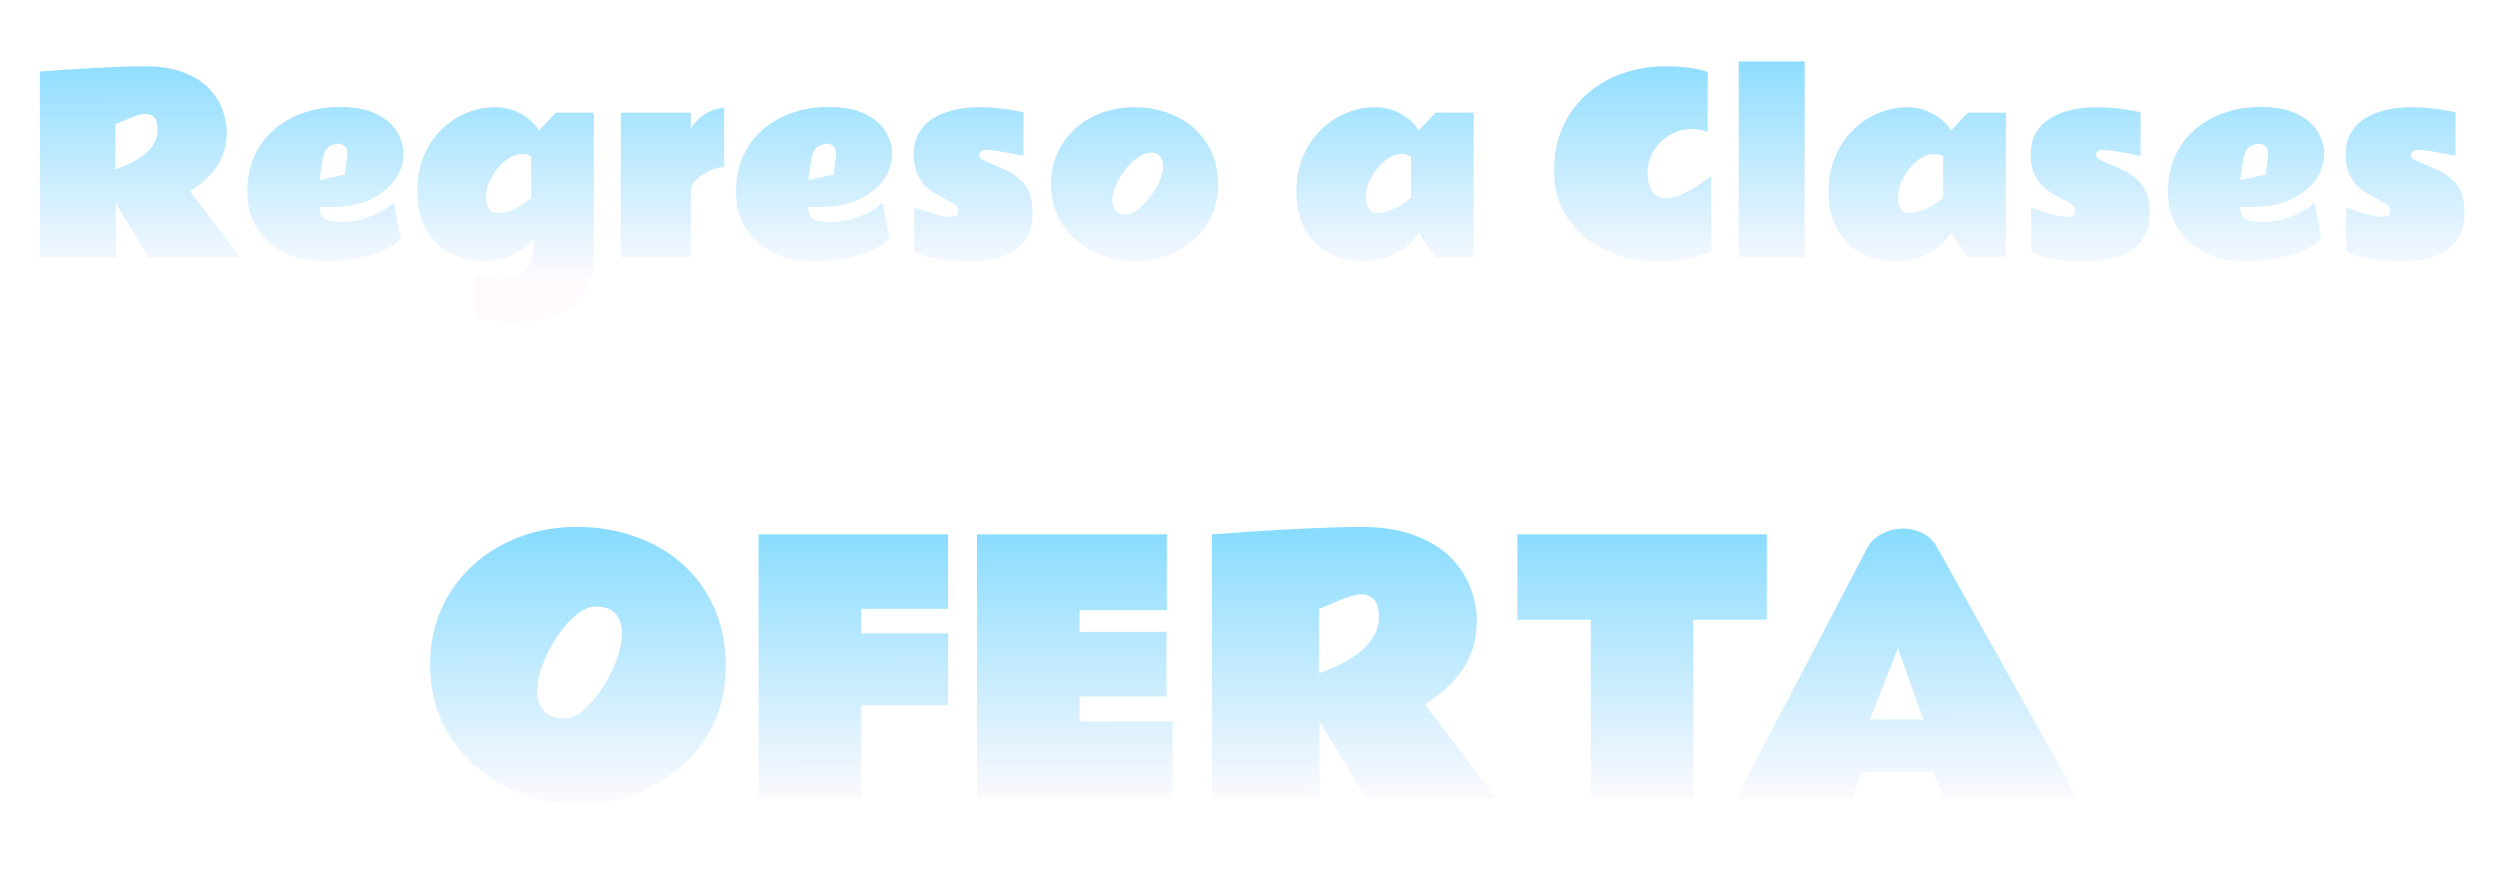 <svg width="74" height="26" viewBox="0 0 74 26" fill="none" xmlns="http://www.w3.org/2000/svg">
<g filter="url(#filter0_di_5547_6949)">
<path d="M1.182 7V1.502C1.182 1.502 1.254 1.497 1.396 1.488C1.54 1.477 1.729 1.463 1.96 1.447C2.195 1.431 2.449 1.416 2.725 1.402C3.002 1.386 3.277 1.374 3.548 1.364C3.821 1.353 4.064 1.347 4.277 1.347C4.723 1.347 5.1 1.406 5.41 1.523C5.72 1.637 5.97 1.79 6.16 1.981C6.351 2.171 6.49 2.381 6.577 2.611C6.667 2.84 6.711 3.07 6.711 3.299C6.711 3.701 6.609 4.046 6.405 4.335C6.201 4.622 5.94 4.86 5.623 5.048L7.118 7H4.398L3.43 5.406V7H1.182ZM3.417 4.404C3.862 4.239 4.181 4.06 4.374 3.867C4.569 3.672 4.666 3.463 4.666 3.241C4.666 3.055 4.632 2.927 4.563 2.858C4.494 2.79 4.408 2.755 4.305 2.755C4.238 2.755 4.169 2.767 4.098 2.79C4.027 2.81 3.953 2.837 3.875 2.869L3.417 3.058V4.404ZM9.548 7.127C9.27 7.127 9 7.084 8.736 6.997C8.472 6.909 8.233 6.78 8.02 6.608C7.806 6.433 7.636 6.219 7.51 5.964C7.384 5.709 7.321 5.413 7.321 5.076C7.321 4.656 7.395 4.288 7.544 3.974C7.696 3.657 7.9 3.394 8.157 3.186C8.414 2.974 8.706 2.816 9.032 2.71C9.358 2.605 9.696 2.552 10.047 2.552C10.492 2.552 10.854 2.62 11.132 2.755C11.412 2.891 11.617 3.065 11.748 3.278C11.879 3.492 11.944 3.717 11.944 3.953C11.944 4.208 11.863 4.455 11.7 4.693C11.537 4.932 11.297 5.128 10.98 5.282C10.666 5.436 10.278 5.513 9.817 5.513C9.773 5.513 9.714 5.513 9.641 5.513C9.57 5.51 9.508 5.508 9.455 5.506C9.455 5.65 9.49 5.755 9.558 5.819C9.627 5.883 9.713 5.924 9.817 5.94C9.922 5.956 10.028 5.964 10.133 5.964C10.227 5.964 10.359 5.949 10.529 5.919C10.701 5.887 10.887 5.829 11.087 5.747C11.287 5.664 11.476 5.546 11.655 5.392L11.868 6.463C11.598 6.697 11.255 6.867 10.839 6.972C10.426 7.076 9.996 7.127 9.548 7.127ZM9.455 4.721L10.209 4.552L10.274 4.026C10.274 4.012 10.276 3.999 10.278 3.988C10.28 3.974 10.281 3.96 10.281 3.946C10.281 3.744 10.187 3.643 9.999 3.643C9.836 3.657 9.723 3.713 9.658 3.812C9.594 3.908 9.553 4.036 9.534 4.194C9.516 4.35 9.49 4.526 9.455 4.721ZM15.807 6.47C15.607 6.688 15.378 6.852 15.118 6.962C14.861 7.072 14.595 7.127 14.32 7.127C13.973 7.127 13.649 7.05 13.349 6.897C13.05 6.743 12.809 6.511 12.626 6.201C12.444 5.889 12.354 5.5 12.354 5.034C12.354 4.658 12.416 4.318 12.54 4.015C12.666 3.71 12.837 3.449 13.053 3.234C13.271 3.016 13.519 2.849 13.796 2.735C14.076 2.617 14.369 2.559 14.674 2.559C14.92 2.559 15.16 2.62 15.394 2.741C15.628 2.861 15.815 3.029 15.955 3.247L16.451 2.721H17.576V7C17.576 7.367 17.511 7.674 17.38 7.919C17.249 8.165 17.074 8.36 16.854 8.504C16.633 8.649 16.386 8.752 16.113 8.814C15.84 8.879 15.56 8.911 15.273 8.911C15.062 8.911 14.854 8.897 14.65 8.869C14.446 8.844 14.253 8.809 14.072 8.763V7.544C14.189 7.558 14.316 7.577 14.454 7.602C14.594 7.628 14.733 7.64 14.87 7.64C15.036 7.64 15.19 7.609 15.332 7.547C15.474 7.488 15.589 7.373 15.676 7.203C15.763 7.036 15.807 6.791 15.807 6.47ZM14.722 5.695C14.867 5.695 15.002 5.669 15.129 5.616C15.255 5.563 15.368 5.501 15.47 5.43C15.57 5.359 15.655 5.297 15.724 5.244V4.019C15.644 3.97 15.554 3.946 15.456 3.946C15.329 3.946 15.203 3.985 15.077 4.063C14.951 4.139 14.835 4.241 14.729 4.37C14.626 4.496 14.542 4.634 14.478 4.783C14.416 4.932 14.385 5.079 14.385 5.224C14.385 5.331 14.41 5.437 14.461 5.54C14.511 5.644 14.598 5.695 14.722 5.695ZM21.436 4.335C21.293 4.335 21.145 4.372 20.992 4.446C20.838 4.519 20.708 4.607 20.602 4.711C20.499 4.814 20.448 4.911 20.448 5.003V7H18.375V2.721H20.448V3.179C20.565 3.002 20.709 2.861 20.881 2.755C21.056 2.65 21.241 2.586 21.436 2.566V4.335ZM24.014 7.127C23.736 7.127 23.466 7.084 23.202 6.997C22.938 6.909 22.699 6.78 22.486 6.608C22.272 6.433 22.102 6.219 21.976 5.964C21.85 5.709 21.787 5.413 21.787 5.076C21.787 4.656 21.861 4.288 22.011 3.974C22.162 3.657 22.366 3.394 22.623 3.186C22.88 2.974 23.172 2.816 23.498 2.71C23.824 2.605 24.162 2.552 24.513 2.552C24.959 2.552 25.32 2.62 25.598 2.755C25.878 2.891 26.083 3.065 26.214 3.278C26.345 3.492 26.41 3.717 26.41 3.953C26.41 4.208 26.329 4.455 26.166 4.693C26.003 4.932 25.763 5.128 25.446 5.282C25.132 5.436 24.744 5.513 24.283 5.513C24.239 5.513 24.181 5.513 24.107 5.513C24.036 5.51 23.974 5.508 23.921 5.506C23.921 5.65 23.956 5.755 24.024 5.819C24.093 5.883 24.18 5.924 24.283 5.94C24.388 5.956 24.494 5.964 24.599 5.964C24.694 5.964 24.826 5.949 24.995 5.919C25.168 5.887 25.353 5.829 25.553 5.747C25.753 5.664 25.942 5.546 26.121 5.392L26.335 6.463C26.064 6.697 25.721 6.867 25.305 6.972C24.892 7.076 24.462 7.127 24.014 7.127ZM23.921 4.721L24.675 4.552L24.741 4.026C24.741 4.012 24.742 3.999 24.744 3.988C24.746 3.974 24.747 3.96 24.747 3.946C24.747 3.744 24.653 3.643 24.465 3.643C24.302 3.657 24.189 3.713 24.124 3.812C24.06 3.908 24.019 4.036 24 4.194C23.982 4.35 23.956 4.526 23.921 4.721ZM27.061 5.54C27.105 5.543 27.187 5.566 27.309 5.609C27.43 5.653 27.567 5.696 27.718 5.74C27.87 5.781 28.011 5.802 28.142 5.802C28.209 5.802 28.262 5.79 28.304 5.768C28.345 5.742 28.366 5.698 28.366 5.633C28.366 5.548 28.321 5.477 28.232 5.42C28.144 5.362 28.035 5.303 27.904 5.241C27.774 5.177 27.642 5.095 27.509 4.996C27.378 4.898 27.268 4.766 27.178 4.6C27.091 4.433 27.047 4.217 27.047 3.953C27.047 3.696 27.101 3.479 27.209 3.303C27.319 3.124 27.466 2.98 27.65 2.872C27.836 2.762 28.043 2.683 28.273 2.635C28.505 2.584 28.742 2.559 28.985 2.559C29.194 2.559 29.392 2.569 29.578 2.59C29.764 2.611 29.921 2.634 30.049 2.659C30.18 2.682 30.263 2.698 30.297 2.707V4.005C30.297 4.005 30.256 3.996 30.173 3.977C30.093 3.959 29.992 3.938 29.87 3.915C29.749 3.892 29.626 3.872 29.502 3.853C29.378 3.835 29.272 3.826 29.185 3.826C29.119 3.826 29.067 3.841 29.03 3.871C28.996 3.9 28.979 3.935 28.979 3.974C28.979 4.011 28.998 4.046 29.037 4.081C29.076 4.115 29.155 4.156 29.275 4.205C29.456 4.278 29.625 4.353 29.781 4.428C29.937 4.502 30.073 4.59 30.19 4.693C30.31 4.797 30.401 4.929 30.466 5.089C30.532 5.25 30.566 5.454 30.566 5.702C30.566 6.175 30.398 6.531 30.063 6.769C29.728 7.008 29.283 7.127 28.727 7.127C28.287 7.127 27.946 7.101 27.705 7.048C27.464 6.998 27.296 6.947 27.202 6.897C27.108 6.844 27.061 6.818 27.061 6.818V5.54ZM33.554 7.127C33.246 7.127 32.947 7.075 32.655 6.969C32.364 6.861 32.101 6.707 31.867 6.508C31.635 6.306 31.45 6.065 31.313 5.785C31.177 5.502 31.11 5.188 31.11 4.841C31.11 4.499 31.174 4.188 31.302 3.908C31.431 3.628 31.608 3.389 31.832 3.189C32.057 2.987 32.317 2.832 32.611 2.724C32.907 2.614 33.221 2.559 33.554 2.559C34.022 2.559 34.446 2.652 34.824 2.838C35.203 3.021 35.502 3.285 35.723 3.63C35.945 3.972 36.057 4.38 36.057 4.855C36.057 5.204 35.989 5.519 35.854 5.799C35.718 6.079 35.533 6.317 35.299 6.515C35.065 6.712 34.798 6.863 34.497 6.969C34.199 7.075 33.884 7.127 33.554 7.127ZM33.337 5.737C33.438 5.737 33.55 5.689 33.674 5.595C33.798 5.499 33.918 5.377 34.032 5.23C34.147 5.081 34.241 4.925 34.315 4.762C34.391 4.599 34.428 4.45 34.428 4.315C34.428 4.211 34.401 4.117 34.346 4.032C34.293 3.947 34.201 3.905 34.07 3.905C33.951 3.905 33.825 3.951 33.692 4.043C33.559 4.132 33.433 4.25 33.316 4.397C33.202 4.542 33.108 4.697 33.034 4.862C32.963 5.025 32.927 5.181 32.927 5.33C32.927 5.431 32.957 5.524 33.017 5.609C33.077 5.694 33.183 5.737 33.337 5.737ZM38.374 5.055C38.374 4.678 38.437 4.338 38.563 4.032C38.691 3.727 38.866 3.464 39.086 3.244C39.307 3.024 39.557 2.855 39.837 2.738C40.117 2.619 40.409 2.559 40.715 2.559C40.96 2.559 41.2 2.62 41.434 2.741C41.671 2.861 41.859 3.029 41.999 3.247L42.491 2.721H43.62V7H42.491L41.999 6.287C41.822 6.549 41.584 6.754 41.286 6.904C40.988 7.053 40.68 7.127 40.364 7.127C40.015 7.127 39.689 7.053 39.386 6.904C39.083 6.752 38.838 6.524 38.653 6.219C38.467 5.911 38.374 5.523 38.374 5.055ZM40.425 5.224C40.425 5.336 40.452 5.443 40.505 5.544C40.557 5.645 40.644 5.695 40.763 5.695C40.878 5.695 41.025 5.661 41.203 5.592C41.383 5.521 41.57 5.403 41.765 5.237V4.019C41.684 3.97 41.594 3.946 41.493 3.946C41.362 3.946 41.233 3.987 41.107 4.067C40.981 4.145 40.866 4.248 40.763 4.377C40.662 4.503 40.58 4.641 40.518 4.79C40.456 4.939 40.425 5.084 40.425 5.224ZM50.654 6.838C50.165 7.036 49.636 7.134 49.067 7.134C48.676 7.134 48.298 7.075 47.931 6.955C47.566 6.836 47.237 6.661 46.946 6.432C46.657 6.202 46.426 5.92 46.254 5.585C46.084 5.25 45.999 4.867 45.999 4.435C45.999 3.978 46.08 3.562 46.24 3.186C46.403 2.807 46.634 2.481 46.932 2.208C47.23 1.932 47.584 1.72 47.992 1.571C48.401 1.422 48.853 1.347 49.349 1.347C49.441 1.347 49.557 1.352 49.697 1.361C49.839 1.37 49.986 1.387 50.137 1.413C50.289 1.435 50.425 1.47 50.547 1.516V3.292C50.395 3.235 50.24 3.206 50.082 3.206C49.846 3.206 49.628 3.265 49.428 3.382C49.228 3.497 49.069 3.651 48.95 3.847C48.83 4.042 48.77 4.258 48.77 4.497C48.77 4.734 48.816 4.918 48.908 5.051C49 5.185 49.135 5.251 49.315 5.251C49.386 5.251 49.471 5.24 49.569 5.217C49.668 5.194 49.802 5.136 49.972 5.045C50.144 4.953 50.371 4.804 50.654 4.597V6.838ZM53.418 7H51.466V1.206H53.418V7ZM54.127 5.055C54.127 4.678 54.19 4.338 54.317 4.032C54.445 3.727 54.62 3.464 54.84 3.244C55.06 3.024 55.31 2.855 55.59 2.738C55.87 2.619 56.163 2.559 56.468 2.559C56.714 2.559 56.954 2.62 57.188 2.741C57.424 2.861 57.612 3.029 57.752 3.247L58.245 2.721H59.374V7H58.245L57.752 6.287C57.576 6.549 57.338 6.754 57.04 6.904C56.742 7.053 56.434 7.127 56.117 7.127C55.768 7.127 55.442 7.053 55.139 6.904C54.837 6.752 54.592 6.524 54.406 6.219C54.22 5.911 54.127 5.523 54.127 5.055ZM56.179 5.224C56.179 5.336 56.206 5.443 56.258 5.544C56.311 5.645 56.397 5.695 56.517 5.695C56.631 5.695 56.778 5.661 56.957 5.592C57.136 5.521 57.323 5.403 57.518 5.237V4.019C57.438 3.97 57.347 3.946 57.246 3.946C57.116 3.946 56.987 3.987 56.861 4.067C56.735 4.145 56.62 4.248 56.517 4.377C56.416 4.503 56.334 4.641 56.272 4.79C56.21 4.939 56.179 5.084 56.179 5.224ZM60.124 5.54C60.168 5.543 60.251 5.566 60.372 5.609C60.494 5.653 60.63 5.696 60.782 5.74C60.934 5.781 61.075 5.802 61.206 5.802C61.272 5.802 61.326 5.79 61.367 5.768C61.409 5.742 61.429 5.698 61.429 5.633C61.429 5.548 61.385 5.477 61.295 5.42C61.208 5.362 61.099 5.303 60.968 5.241C60.837 5.177 60.705 5.095 60.572 4.996C60.441 4.898 60.331 4.766 60.242 4.6C60.154 4.433 60.111 4.217 60.111 3.953C60.111 3.696 60.165 3.479 60.273 3.303C60.383 3.124 60.529 2.98 60.713 2.872C60.899 2.762 61.107 2.683 61.336 2.635C61.568 2.584 61.806 2.559 62.049 2.559C62.258 2.559 62.455 2.569 62.641 2.59C62.827 2.611 62.984 2.634 63.113 2.659C63.243 2.682 63.326 2.698 63.361 2.707V4.005C63.361 4.005 63.319 3.996 63.237 3.977C63.156 3.959 63.055 3.938 62.934 3.915C62.812 3.892 62.689 3.872 62.565 3.853C62.441 3.835 62.336 3.826 62.249 3.826C62.182 3.826 62.13 3.841 62.094 3.871C62.059 3.9 62.042 3.935 62.042 3.974C62.042 4.011 62.062 4.046 62.101 4.081C62.14 4.115 62.219 4.156 62.338 4.205C62.519 4.278 62.688 4.353 62.844 4.428C63 4.502 63.137 4.59 63.254 4.693C63.373 4.797 63.465 4.929 63.529 5.089C63.596 5.25 63.629 5.454 63.629 5.702C63.629 6.175 63.462 6.531 63.127 6.769C62.791 7.008 62.346 7.127 61.791 7.127C61.35 7.127 61.009 7.101 60.768 7.048C60.527 6.998 60.36 6.947 60.266 6.897C60.172 6.844 60.124 6.818 60.124 6.818V5.54ZM66.4 7.127C66.123 7.127 65.852 7.084 65.588 6.997C65.324 6.909 65.085 6.78 64.872 6.608C64.659 6.433 64.489 6.219 64.362 5.964C64.236 5.709 64.173 5.413 64.173 5.076C64.173 4.656 64.248 4.288 64.397 3.974C64.548 3.657 64.753 3.394 65.01 3.186C65.267 2.974 65.558 2.816 65.884 2.71C66.21 2.605 66.549 2.552 66.9 2.552C67.345 2.552 67.706 2.62 67.984 2.755C68.264 2.891 68.469 3.065 68.6 3.278C68.731 3.492 68.797 3.717 68.797 3.953C68.797 4.208 68.715 4.455 68.552 4.693C68.389 4.932 68.149 5.128 67.833 5.282C67.518 5.436 67.13 5.513 66.669 5.513C66.625 5.513 66.567 5.513 66.493 5.513C66.422 5.51 66.36 5.508 66.308 5.506C66.308 5.65 66.342 5.755 66.411 5.819C66.48 5.883 66.566 5.924 66.669 5.94C66.775 5.956 66.88 5.964 66.986 5.964C67.08 5.964 67.212 5.949 67.382 5.919C67.554 5.887 67.74 5.829 67.939 5.747C68.139 5.664 68.328 5.546 68.507 5.392L68.721 6.463C68.45 6.697 68.107 6.867 67.692 6.972C67.278 7.076 66.848 7.127 66.4 7.127ZM66.308 4.721L67.061 4.552L67.127 4.026C67.127 4.012 67.128 3.999 67.13 3.988C67.133 3.974 67.134 3.96 67.134 3.946C67.134 3.744 67.04 3.643 66.852 3.643C66.689 3.657 66.575 3.713 66.511 3.812C66.446 3.908 66.405 4.036 66.387 4.194C66.368 4.35 66.342 4.526 66.308 4.721ZM69.447 5.54C69.491 5.543 69.573 5.566 69.695 5.609C69.817 5.653 69.953 5.696 70.105 5.74C70.256 5.781 70.397 5.802 70.528 5.802C70.595 5.802 70.649 5.79 70.69 5.768C70.731 5.742 70.752 5.698 70.752 5.633C70.752 5.548 70.707 5.477 70.618 5.42C70.531 5.362 70.421 5.303 70.291 5.241C70.16 5.177 70.028 5.095 69.895 4.996C69.764 4.898 69.654 4.766 69.564 4.6C69.477 4.433 69.433 4.217 69.433 3.953C69.433 3.696 69.487 3.479 69.595 3.303C69.705 3.124 69.852 2.98 70.036 2.872C70.222 2.762 70.43 2.683 70.659 2.635C70.891 2.584 71.128 2.559 71.372 2.559C71.581 2.559 71.778 2.569 71.964 2.59C72.15 2.611 72.307 2.634 72.436 2.659C72.566 2.682 72.649 2.698 72.683 2.707V4.005C72.683 4.005 72.642 3.996 72.559 3.977C72.479 3.959 72.378 3.938 72.257 3.915C72.135 3.892 72.012 3.872 71.888 3.853C71.764 3.835 71.659 3.826 71.571 3.826C71.505 3.826 71.453 3.841 71.416 3.871C71.382 3.9 71.365 3.935 71.365 3.974C71.365 4.011 71.384 4.046 71.423 4.081C71.462 4.115 71.541 4.156 71.661 4.205C71.842 4.278 72.011 4.353 72.167 4.428C72.323 4.502 72.46 4.59 72.577 4.693C72.696 4.797 72.788 4.929 72.852 5.089C72.919 5.25 72.952 5.454 72.952 5.702C72.952 6.175 72.784 6.531 72.449 6.769C72.114 7.008 71.669 7.127 71.114 7.127C70.673 7.127 70.332 7.101 70.091 7.048C69.85 6.998 69.683 6.947 69.588 6.897C69.494 6.844 69.447 6.818 69.447 6.818V5.54Z" fill="url(#paint0_linear_5547_6949)"/>
</g>
<g filter="url(#filter1_di_5547_6949)">
<path d="M17.064 23.19C16.513 23.19 15.979 23.094 15.462 22.902C14.948 22.707 14.484 22.429 14.07 22.067C13.66 21.706 13.335 21.273 13.094 20.769C12.853 20.261 12.732 19.694 12.732 19.069C12.732 18.457 12.845 17.901 13.069 17.399C13.297 16.898 13.611 16.467 14.012 16.105C14.412 15.744 14.873 15.467 15.394 15.275C15.918 15.08 16.474 14.982 17.064 14.982C17.682 14.982 18.258 15.077 18.792 15.266C19.329 15.451 19.798 15.723 20.198 16.081C20.602 16.436 20.916 16.869 21.141 17.38C21.369 17.888 21.482 18.464 21.482 19.108C21.482 19.733 21.364 20.298 21.126 20.803C20.888 21.304 20.563 21.732 20.149 22.087C19.736 22.442 19.264 22.715 18.733 22.907C18.206 23.096 17.649 23.19 17.064 23.19ZM16.722 20.651C16.894 20.651 17.078 20.568 17.273 20.402C17.469 20.233 17.653 20.018 17.825 19.758C17.998 19.497 18.138 19.222 18.245 18.933C18.356 18.643 18.411 18.376 18.411 18.132C18.411 17.904 18.351 17.715 18.23 17.565C18.11 17.416 17.907 17.341 17.62 17.341C17.444 17.341 17.256 17.424 17.054 17.59C16.855 17.753 16.668 17.964 16.492 18.225C16.32 18.482 16.178 18.755 16.067 19.045C15.957 19.331 15.901 19.597 15.901 19.841C15.901 20.075 15.963 20.269 16.087 20.422C16.214 20.575 16.425 20.651 16.722 20.651ZM22.454 15.202H28.064V17.409H25.491V18.132H28.064V20.261H25.491V23H22.454V15.202ZM28.919 15.202H34.539V17.448H31.956V18.088H34.529V20.002H31.956V20.739H34.71V23H28.919V15.202ZM35.872 23V15.202C35.872 15.202 35.973 15.196 36.175 15.183C36.38 15.166 36.647 15.147 36.976 15.124C37.308 15.101 37.669 15.08 38.06 15.06C38.453 15.038 38.842 15.02 39.227 15.007C39.614 14.991 39.959 14.982 40.262 14.982C40.893 14.982 41.429 15.065 41.868 15.231C42.308 15.394 42.662 15.611 42.933 15.881C43.203 16.151 43.4 16.449 43.523 16.774C43.65 17.1 43.714 17.425 43.714 17.751C43.714 18.321 43.569 18.811 43.279 19.221C42.99 19.628 42.62 19.965 42.171 20.231L44.29 23H40.433L39.06 20.739V23H35.872ZM39.041 19.318C39.672 19.084 40.125 18.83 40.398 18.557C40.675 18.28 40.813 17.984 40.813 17.668C40.813 17.404 40.765 17.224 40.667 17.126C40.569 17.028 40.447 16.98 40.301 16.98C40.206 16.98 40.109 16.996 40.008 17.028C39.907 17.058 39.801 17.095 39.69 17.141L39.041 17.409V19.318ZM44.915 15.202H52.298V17.731H50.125V23H47.088V17.731H44.915V15.202ZM51.399 23L55.276 15.598C55.371 15.419 55.517 15.28 55.716 15.183C55.914 15.082 56.121 15.031 56.336 15.031C56.528 15.031 56.715 15.075 56.898 15.163C57.083 15.251 57.226 15.386 57.327 15.568L61.487 23H57.527L57.22 22.229H55.11L54.847 23H51.399ZM55.35 20.681H56.927L56.18 18.571L55.35 20.681Z" fill="url(#paint1_linear_5547_6949)"/>
</g>
<defs>
<filter id="filter0_di_5547_6949" x="0.889" y="1.206" width="72.357" height="8.292" filterUnits="userSpaceOnUse" color-interpolation-filters="sRGB">
<feFlood flood-opacity="0" result="BackgroundImageFix"/>
<feColorMatrix in="SourceAlpha" type="matrix" values="0 0 0 0 0 0 0 0 0 0 0 0 0 0 0 0 0 0 127 0" result="hardAlpha"/>
<feOffset dy="0.294"/>
<feGaussianBlur stdDeviation="0.147"/>
<feComposite in2="hardAlpha" operator="out"/>
<feColorMatrix type="matrix" values="0 0 0 0 0.196 0 0 0 0 0.447 0 0 0 0 0.643 0 0 0 0.25 0"/>
<feBlend mode="normal" in2="BackgroundImageFix" result="effect1_dropShadow_5547_6949"/>
<feBlend mode="normal" in="SourceGraphic" in2="effect1_dropShadow_5547_6949" result="shape"/>
<feColorMatrix in="SourceAlpha" type="matrix" values="0 0 0 0 0 0 0 0 0 0 0 0 0 0 0 0 0 0 127 0" result="hardAlpha"/>
<feOffset dy="0.32"/>
<feGaussianBlur stdDeviation="0.16"/>
<feComposite in2="hardAlpha" operator="arithmetic" k2="-1" k3="1"/>
<feColorMatrix type="matrix" values="0 0 0 0 0 0 0 0 0 0.332 0 0 0 0 0.664 0 0 0 1 0"/>
<feBlend mode="normal" in2="shape" result="effect2_innerShadow_5547_6949"/>
</filter>
<filter id="filter1_di_5547_6949" x="12.439" y="14.982" width="49.342" height="8.796" filterUnits="userSpaceOnUse" color-interpolation-filters="sRGB">
<feFlood flood-opacity="0" result="BackgroundImageFix"/>
<feColorMatrix in="SourceAlpha" type="matrix" values="0 0 0 0 0 0 0 0 0 0 0 0 0 0 0 0 0 0 127 0" result="hardAlpha"/>
<feOffset dy="0.294"/>
<feGaussianBlur stdDeviation="0.147"/>
<feComposite in2="hardAlpha" operator="out"/>
<feColorMatrix type="matrix" values="0 0 0 0 0.196 0 0 0 0 0.447 0 0 0 0 0.643 0 0 0 0.25 0"/>
<feBlend mode="normal" in2="BackgroundImageFix" result="effect1_dropShadow_5547_6949"/>
<feBlend mode="normal" in="SourceGraphic" in2="effect1_dropShadow_5547_6949" result="shape"/>
<feColorMatrix in="SourceAlpha" type="matrix" values="0 0 0 0 0 0 0 0 0 0 0 0 0 0 0 0 0 0 127 0" result="hardAlpha"/>
<feOffset dy="0.32"/>
<feGaussianBlur stdDeviation="0.16"/>
<feComposite in2="hardAlpha" operator="arithmetic" k2="-1" k3="1"/>
<feColorMatrix type="matrix" values="0 0 0 0 0 0 0 0 0 0.332 0 0 0 0 0.664 0 0 0 1 0"/>
<feBlend mode="normal" in2="shape" result="effect2_innerShadow_5547_6949"/>
</filter>
<linearGradient id="paint0_linear_5547_6949" x1="35.088" y1="-2.56413e-10" x2="35.093" y2="7.673" gradientUnits="userSpaceOnUse">
<stop stop-color="#79D8FF"/>
<stop offset="1" stop-color="#FEFAFE"/>
</linearGradient>
<linearGradient id="paint1_linear_5547_6949" x1="35.088" y1="14" x2="35.095" y2="23.208" gradientUnits="userSpaceOnUse">
<stop stop-color="#79D8FF"/>
<stop offset="1" stop-color="#FEFAFE"/>
</linearGradient>
</defs>
</svg>
